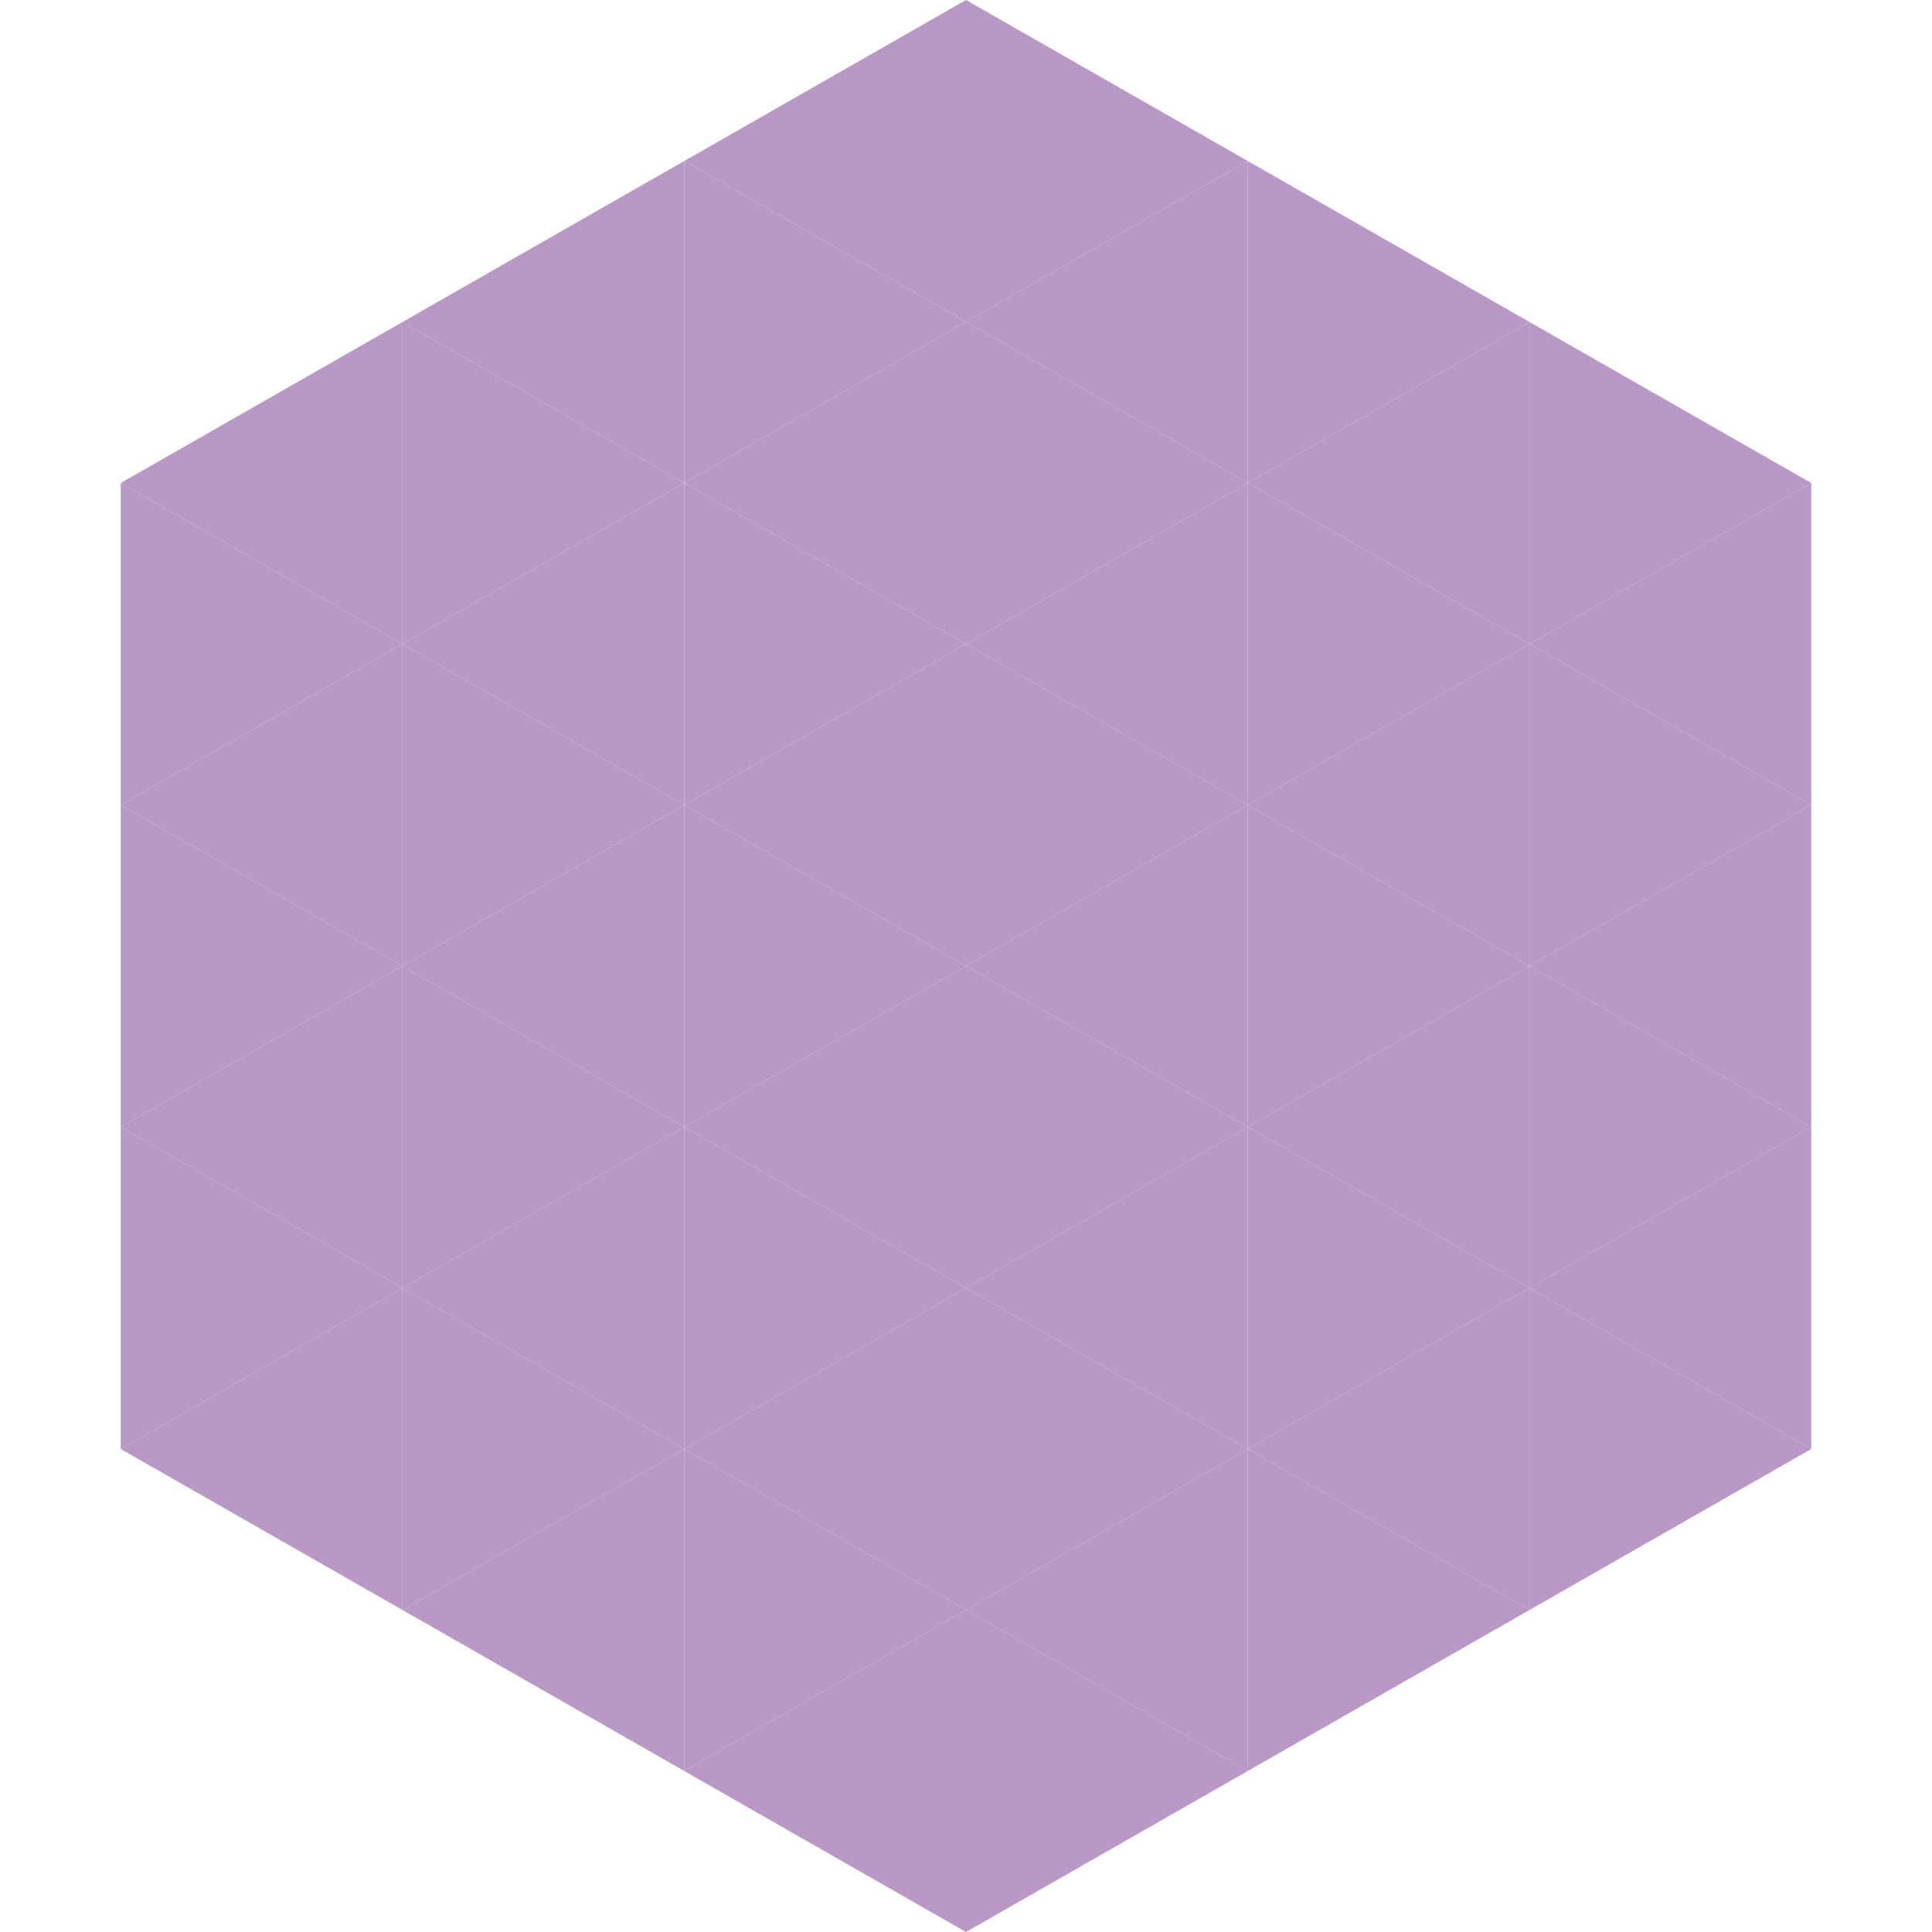 <?xml version="1.0"?>
<!-- Generated by SVGo -->
<svg width="240" height="240"
     xmlns="http://www.w3.org/2000/svg"
     xmlns:xlink="http://www.w3.org/1999/xlink">
<polygon points="50,40 15,60 50,80" style="fill:rgb(185,152,198)" />
<polygon points="190,40 225,60 190,80" style="fill:rgb(185,152,198)" />
<polygon points="15,60 50,80 15,100" style="fill:rgb(185,152,198)" />
<polygon points="225,60 190,80 225,100" style="fill:rgb(185,152,198)" />
<polygon points="50,80 15,100 50,120" style="fill:rgb(185,152,198)" />
<polygon points="190,80 225,100 190,120" style="fill:rgb(185,152,198)" />
<polygon points="15,100 50,120 15,140" style="fill:rgb(185,152,198)" />
<polygon points="225,100 190,120 225,140" style="fill:rgb(185,152,198)" />
<polygon points="50,120 15,140 50,160" style="fill:rgb(185,152,198)" />
<polygon points="190,120 225,140 190,160" style="fill:rgb(185,152,198)" />
<polygon points="15,140 50,160 15,180" style="fill:rgb(185,152,198)" />
<polygon points="225,140 190,160 225,180" style="fill:rgb(185,152,198)" />
<polygon points="50,160 15,180 50,200" style="fill:rgb(185,152,198)" />
<polygon points="190,160 225,180 190,200" style="fill:rgb(185,152,198)" />
<polygon points="15,180 50,200 15,220" style="fill:rgb(255,255,255); fill-opacity:0" />
<polygon points="225,180 190,200 225,220" style="fill:rgb(255,255,255); fill-opacity:0" />
<polygon points="50,0 85,20 50,40" style="fill:rgb(255,255,255); fill-opacity:0" />
<polygon points="190,0 155,20 190,40" style="fill:rgb(255,255,255); fill-opacity:0" />
<polygon points="85,20 50,40 85,60" style="fill:rgb(185,152,198)" />
<polygon points="155,20 190,40 155,60" style="fill:rgb(185,152,198)" />
<polygon points="50,40 85,60 50,80" style="fill:rgb(185,152,198)" />
<polygon points="190,40 155,60 190,80" style="fill:rgb(185,152,198)" />
<polygon points="85,60 50,80 85,100" style="fill:rgb(185,152,198)" />
<polygon points="155,60 190,80 155,100" style="fill:rgb(185,152,198)" />
<polygon points="50,80 85,100 50,120" style="fill:rgb(185,152,198)" />
<polygon points="190,80 155,100 190,120" style="fill:rgb(185,152,198)" />
<polygon points="85,100 50,120 85,140" style="fill:rgb(185,152,198)" />
<polygon points="155,100 190,120 155,140" style="fill:rgb(185,152,198)" />
<polygon points="50,120 85,140 50,160" style="fill:rgb(185,152,198)" />
<polygon points="190,120 155,140 190,160" style="fill:rgb(185,152,198)" />
<polygon points="85,140 50,160 85,180" style="fill:rgb(185,152,198)" />
<polygon points="155,140 190,160 155,180" style="fill:rgb(185,152,198)" />
<polygon points="50,160 85,180 50,200" style="fill:rgb(185,152,198)" />
<polygon points="190,160 155,180 190,200" style="fill:rgb(185,152,198)" />
<polygon points="85,180 50,200 85,220" style="fill:rgb(185,152,198)" />
<polygon points="155,180 190,200 155,220" style="fill:rgb(185,152,198)" />
<polygon points="120,0 85,20 120,40" style="fill:rgb(185,152,198)" />
<polygon points="120,0 155,20 120,40" style="fill:rgb(185,152,198)" />
<polygon points="85,20 120,40 85,60" style="fill:rgb(185,152,198)" />
<polygon points="155,20 120,40 155,60" style="fill:rgb(185,152,198)" />
<polygon points="120,40 85,60 120,80" style="fill:rgb(185,152,198)" />
<polygon points="120,40 155,60 120,80" style="fill:rgb(185,152,198)" />
<polygon points="85,60 120,80 85,100" style="fill:rgb(185,152,198)" />
<polygon points="155,60 120,80 155,100" style="fill:rgb(185,152,198)" />
<polygon points="120,80 85,100 120,120" style="fill:rgb(185,152,198)" />
<polygon points="120,80 155,100 120,120" style="fill:rgb(185,152,198)" />
<polygon points="85,100 120,120 85,140" style="fill:rgb(185,152,198)" />
<polygon points="155,100 120,120 155,140" style="fill:rgb(185,152,198)" />
<polygon points="120,120 85,140 120,160" style="fill:rgb(185,152,198)" />
<polygon points="120,120 155,140 120,160" style="fill:rgb(185,152,198)" />
<polygon points="85,140 120,160 85,180" style="fill:rgb(185,152,198)" />
<polygon points="155,140 120,160 155,180" style="fill:rgb(185,152,198)" />
<polygon points="120,160 85,180 120,200" style="fill:rgb(185,152,198)" />
<polygon points="120,160 155,180 120,200" style="fill:rgb(185,152,198)" />
<polygon points="85,180 120,200 85,220" style="fill:rgb(185,152,198)" />
<polygon points="155,180 120,200 155,220" style="fill:rgb(185,152,198)" />
<polygon points="120,200 85,220 120,240" style="fill:rgb(185,152,198)" />
<polygon points="120,200 155,220 120,240" style="fill:rgb(185,152,198)" />
<polygon points="85,220 120,240 85,260" style="fill:rgb(255,255,255); fill-opacity:0" />
<polygon points="155,220 120,240 155,260" style="fill:rgb(255,255,255); fill-opacity:0" />
</svg>
